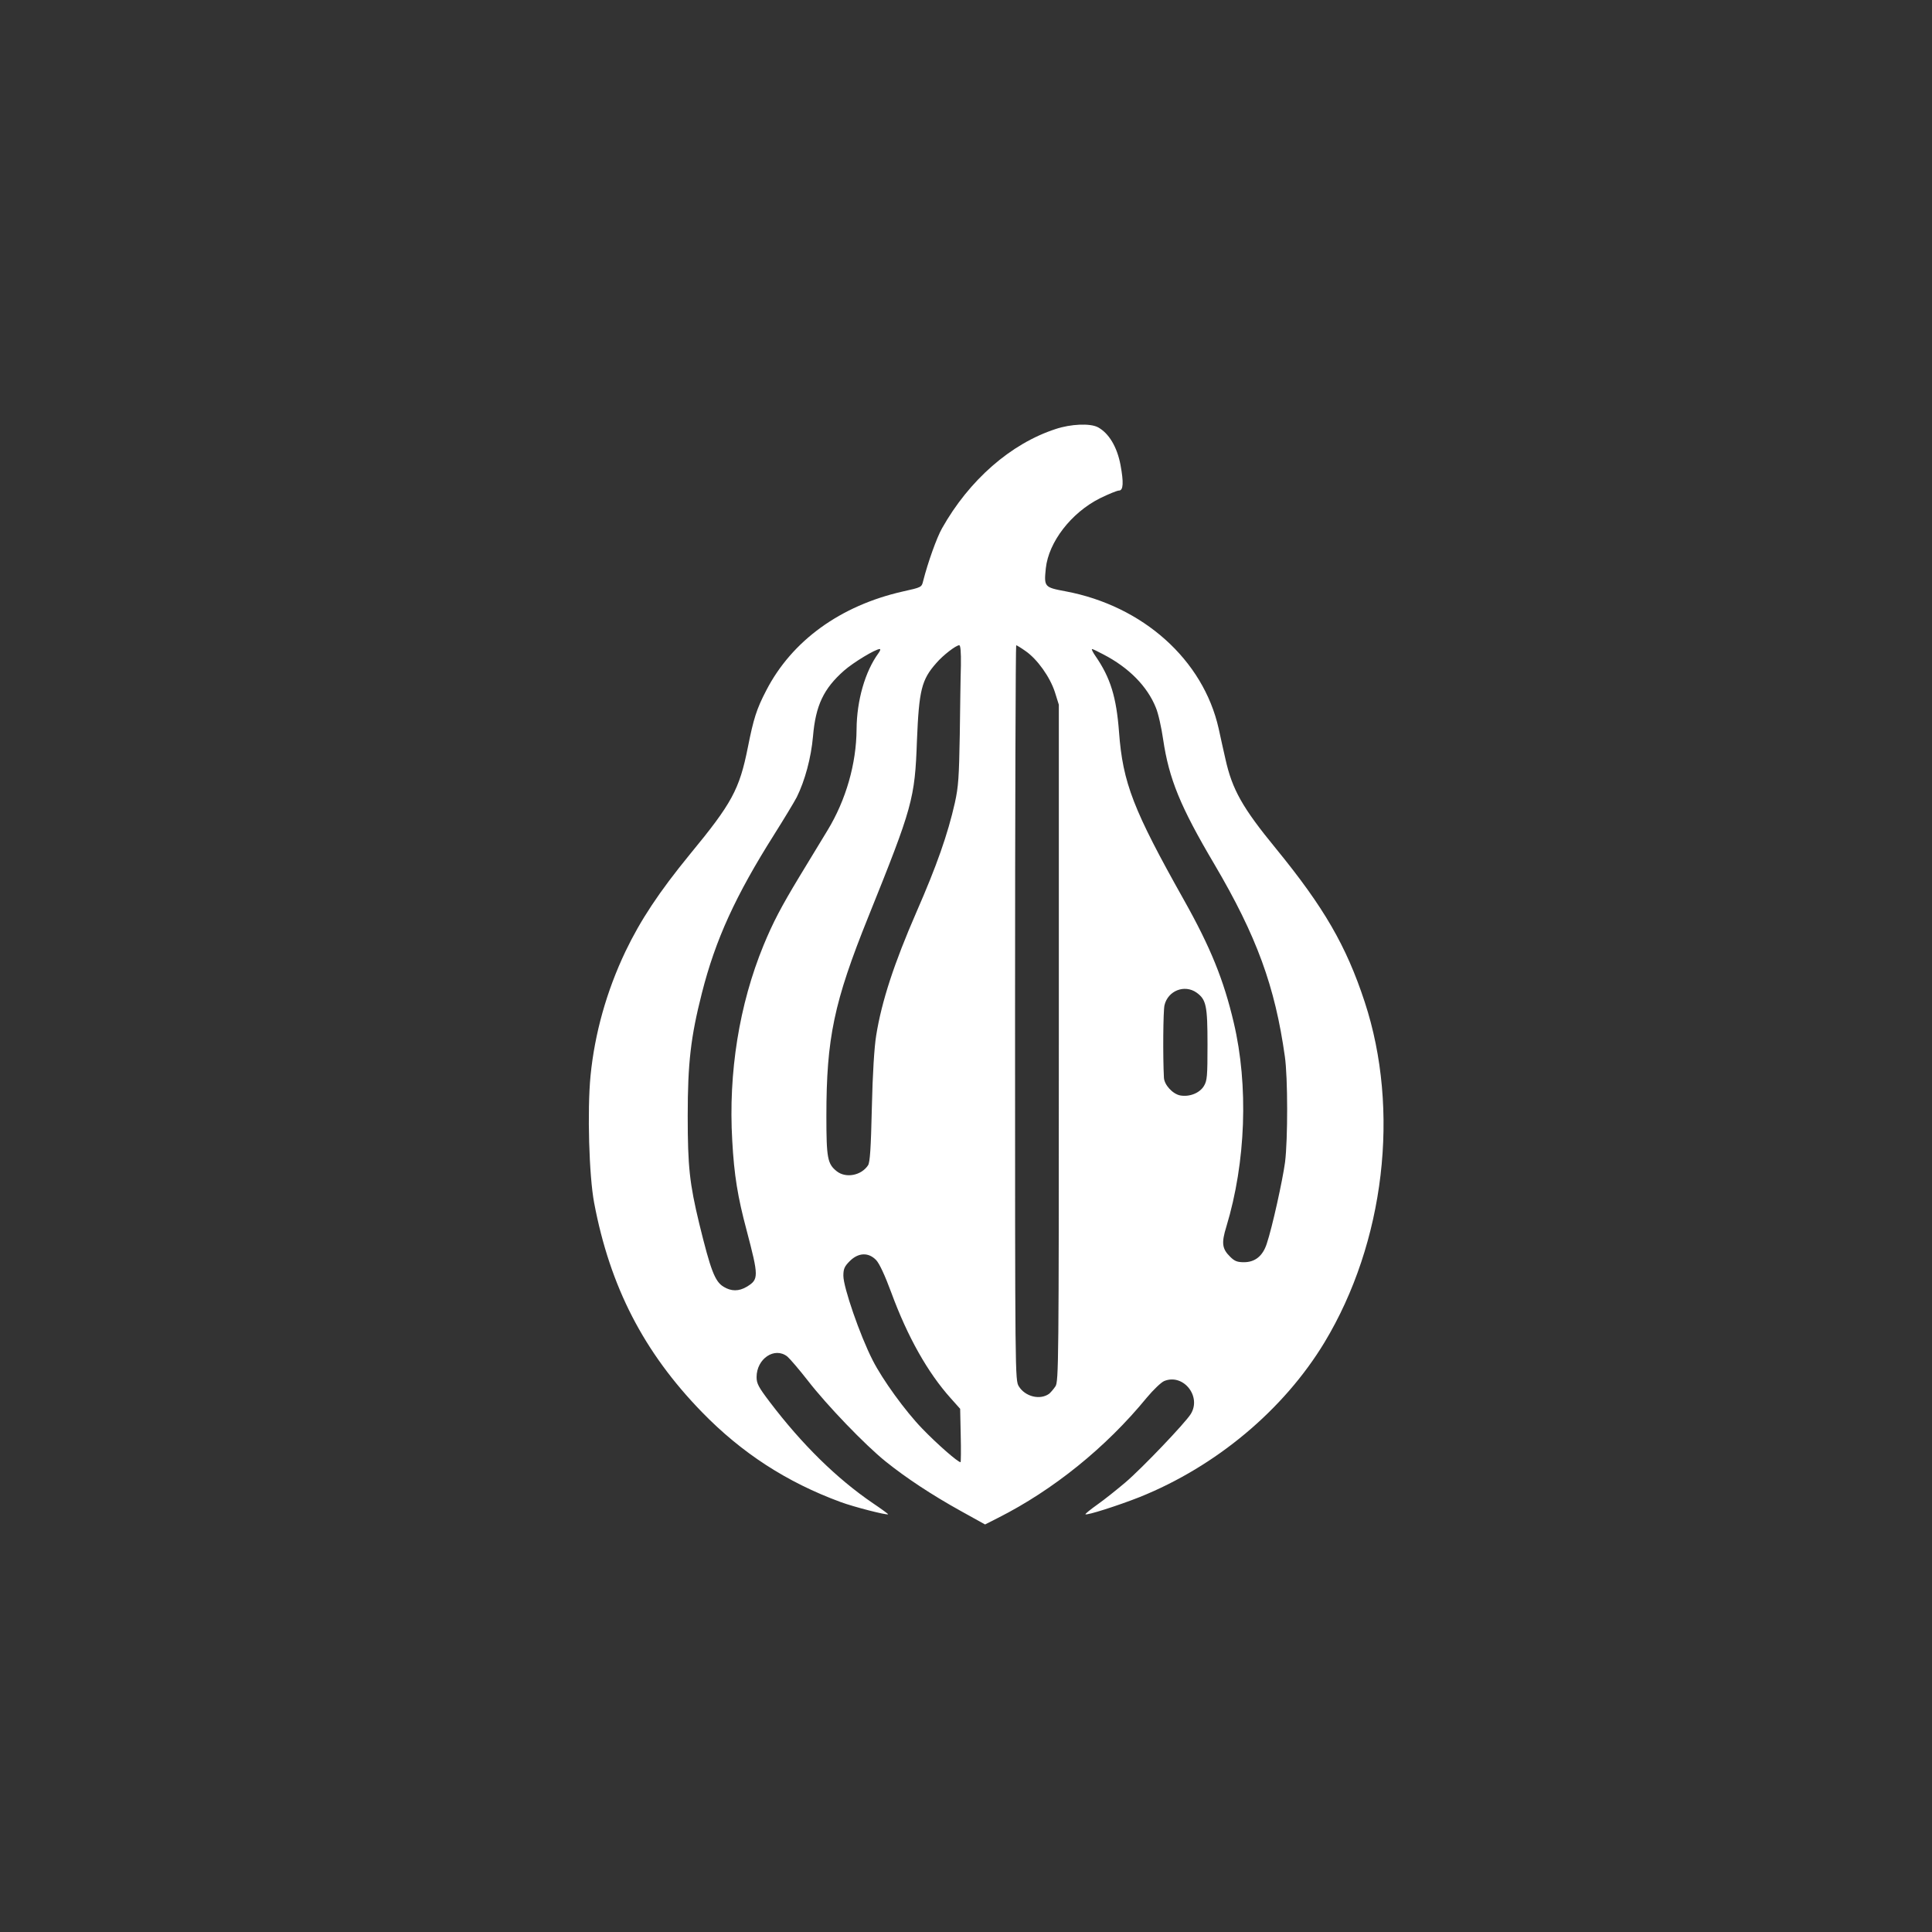 <?xml version="1.0" standalone="no"?>
<!DOCTYPE svg PUBLIC "-//W3C//DTD SVG 20010904//EN"
 "http://www.w3.org/TR/2001/REC-SVG-20010904/DTD/svg10.dtd">
<svg version="1.0" xmlns="http://www.w3.org/2000/svg"
 width="1024pt" height="1024pt" viewBox="0 0 1024 1024"
 preserveAspectRatio="xMidYMid meet">

<rect x="0" y="0" width="1024" height="1024" fill="#333333" stroke="none"/>

<g transform="translate(0,1024) scale(0.1,-0.1)"
fill="#ffffff" stroke="none">
<path d="M5595 7966 c-237 -77 -458 -270 -602 -526 -28 -49 -75 -181 -100
-279 -8 -34 -9 -34 -108 -56 -331 -75 -588 -261 -724 -525 -51 -98 -67 -149
-97 -300 -45 -225 -84 -297 -309 -570 -161 -197 -260 -346 -340 -513 -100
-210 -163 -435 -185 -658 -18 -184 -8 -531 19 -674 84 -445 263 -792 571
-1109 212 -218 450 -372 735 -477 70 -26 246 -71 252 -65 2 1 -35 28 -81 59
-191 130 -376 312 -546 536 -60 79 -70 98 -70 132 0 98 96 162 163 109 14 -12
63 -69 109 -128 99 -128 302 -340 413 -429 107 -86 243 -176 398 -262 l128
-71 69 35 c291 147 571 372 788 637 35 42 76 81 92 88 101 42 200 -81 141
-175 -30 -48 -258 -287 -346 -362 -45 -38 -111 -91 -148 -117 -38 -27 -66 -50
-64 -52 7 -7 173 46 287 91 406 163 764 463 980 820 319 529 402 1231 213
1805 -98 298 -216 501 -470 812 -178 217 -232 313 -268 475 -10 43 -26 116
-36 162 -82 364 -401 650 -812 727 -112 21 -114 23 -104 122 15 139 134 294
287 371 45 22 91 41 101 41 23 0 25 43 8 135 -18 96 -62 170 -121 201 -41 21
-142 17 -223 -10z m-502 -1253 c-2 -60 -4 -225 -6 -368 -4 -224 -7 -274 -26
-360 -38 -168 -96 -333 -204 -580 -118 -271 -184 -472 -213 -653 -10 -61 -19
-202 -23 -382 -5 -219 -10 -290 -20 -306 -36 -55 -118 -70 -166 -32 -49 39
-55 69 -55 292 0 414 40 604 222 1056 235 584 247 625 258 935 11 267 24 322
103 411 35 41 104 94 121 94 7 0 10 -35 9 -107z m343 76 c62 -43 129 -137 155
-217 l21 -67 0 -1793 c0 -1692 -1 -1795 -18 -1820 -10 -15 -25 -32 -33 -39
-48 -35 -127 -16 -161 39 -20 33 -20 45 -20 1981 0 1071 3 1947 6 1947 3 0 26
-14 50 -31z m-780 -11 c-71 -97 -115 -251 -116 -403 -1 -182 -56 -375 -154
-536 -35 -57 -102 -168 -150 -247 -97 -161 -138 -239 -189 -362 -129 -314
-187 -675 -166 -1035 10 -184 29 -299 76 -475 65 -247 65 -261 1 -300 -42 -25
-82 -25 -123 0 -46 28 -68 86 -129 335 -51 212 -61 301 -61 570 0 281 16 419
75 651 72 284 178 516 384 842 51 81 105 170 119 197 43 87 76 208 86 322 14
164 56 253 165 349 49 43 166 114 189 114 5 0 2 -10 -7 -22z m1191 -6 c136
-70 234 -170 279 -282 13 -30 30 -107 39 -170 31 -208 90 -354 271 -660 225
-382 322 -649 374 -1020 16 -111 16 -439 1 -560 -13 -96 -68 -346 -97 -432
-21 -65 -62 -98 -121 -98 -36 0 -50 6 -73 29 -43 42 -47 73 -20 160 103 340
118 747 39 1081 -53 226 -123 399 -264 650 -268 477 -324 620 -344 890 -14
185 -45 287 -125 403 -14 20 -22 37 -18 37 4 0 31 -13 59 -28z m495 -1793 c51
-37 58 -68 58 -276 0 -168 -2 -191 -19 -219 -23 -38 -77 -59 -126 -50 -40 8
-84 56 -86 94 -6 114 -4 354 3 384 18 77 106 112 170 67z m-1698 -1418 c17
-18 46 -80 80 -172 86 -234 193 -424 315 -560 l50 -56 3 -142 c2 -77 1 -141
-1 -141 -14 0 -123 95 -203 178 -90 93 -211 260 -263 363 -67 131 -155 386
-155 447 0 37 6 50 34 78 45 45 99 48 140 5z"/>
</g>
</svg>
